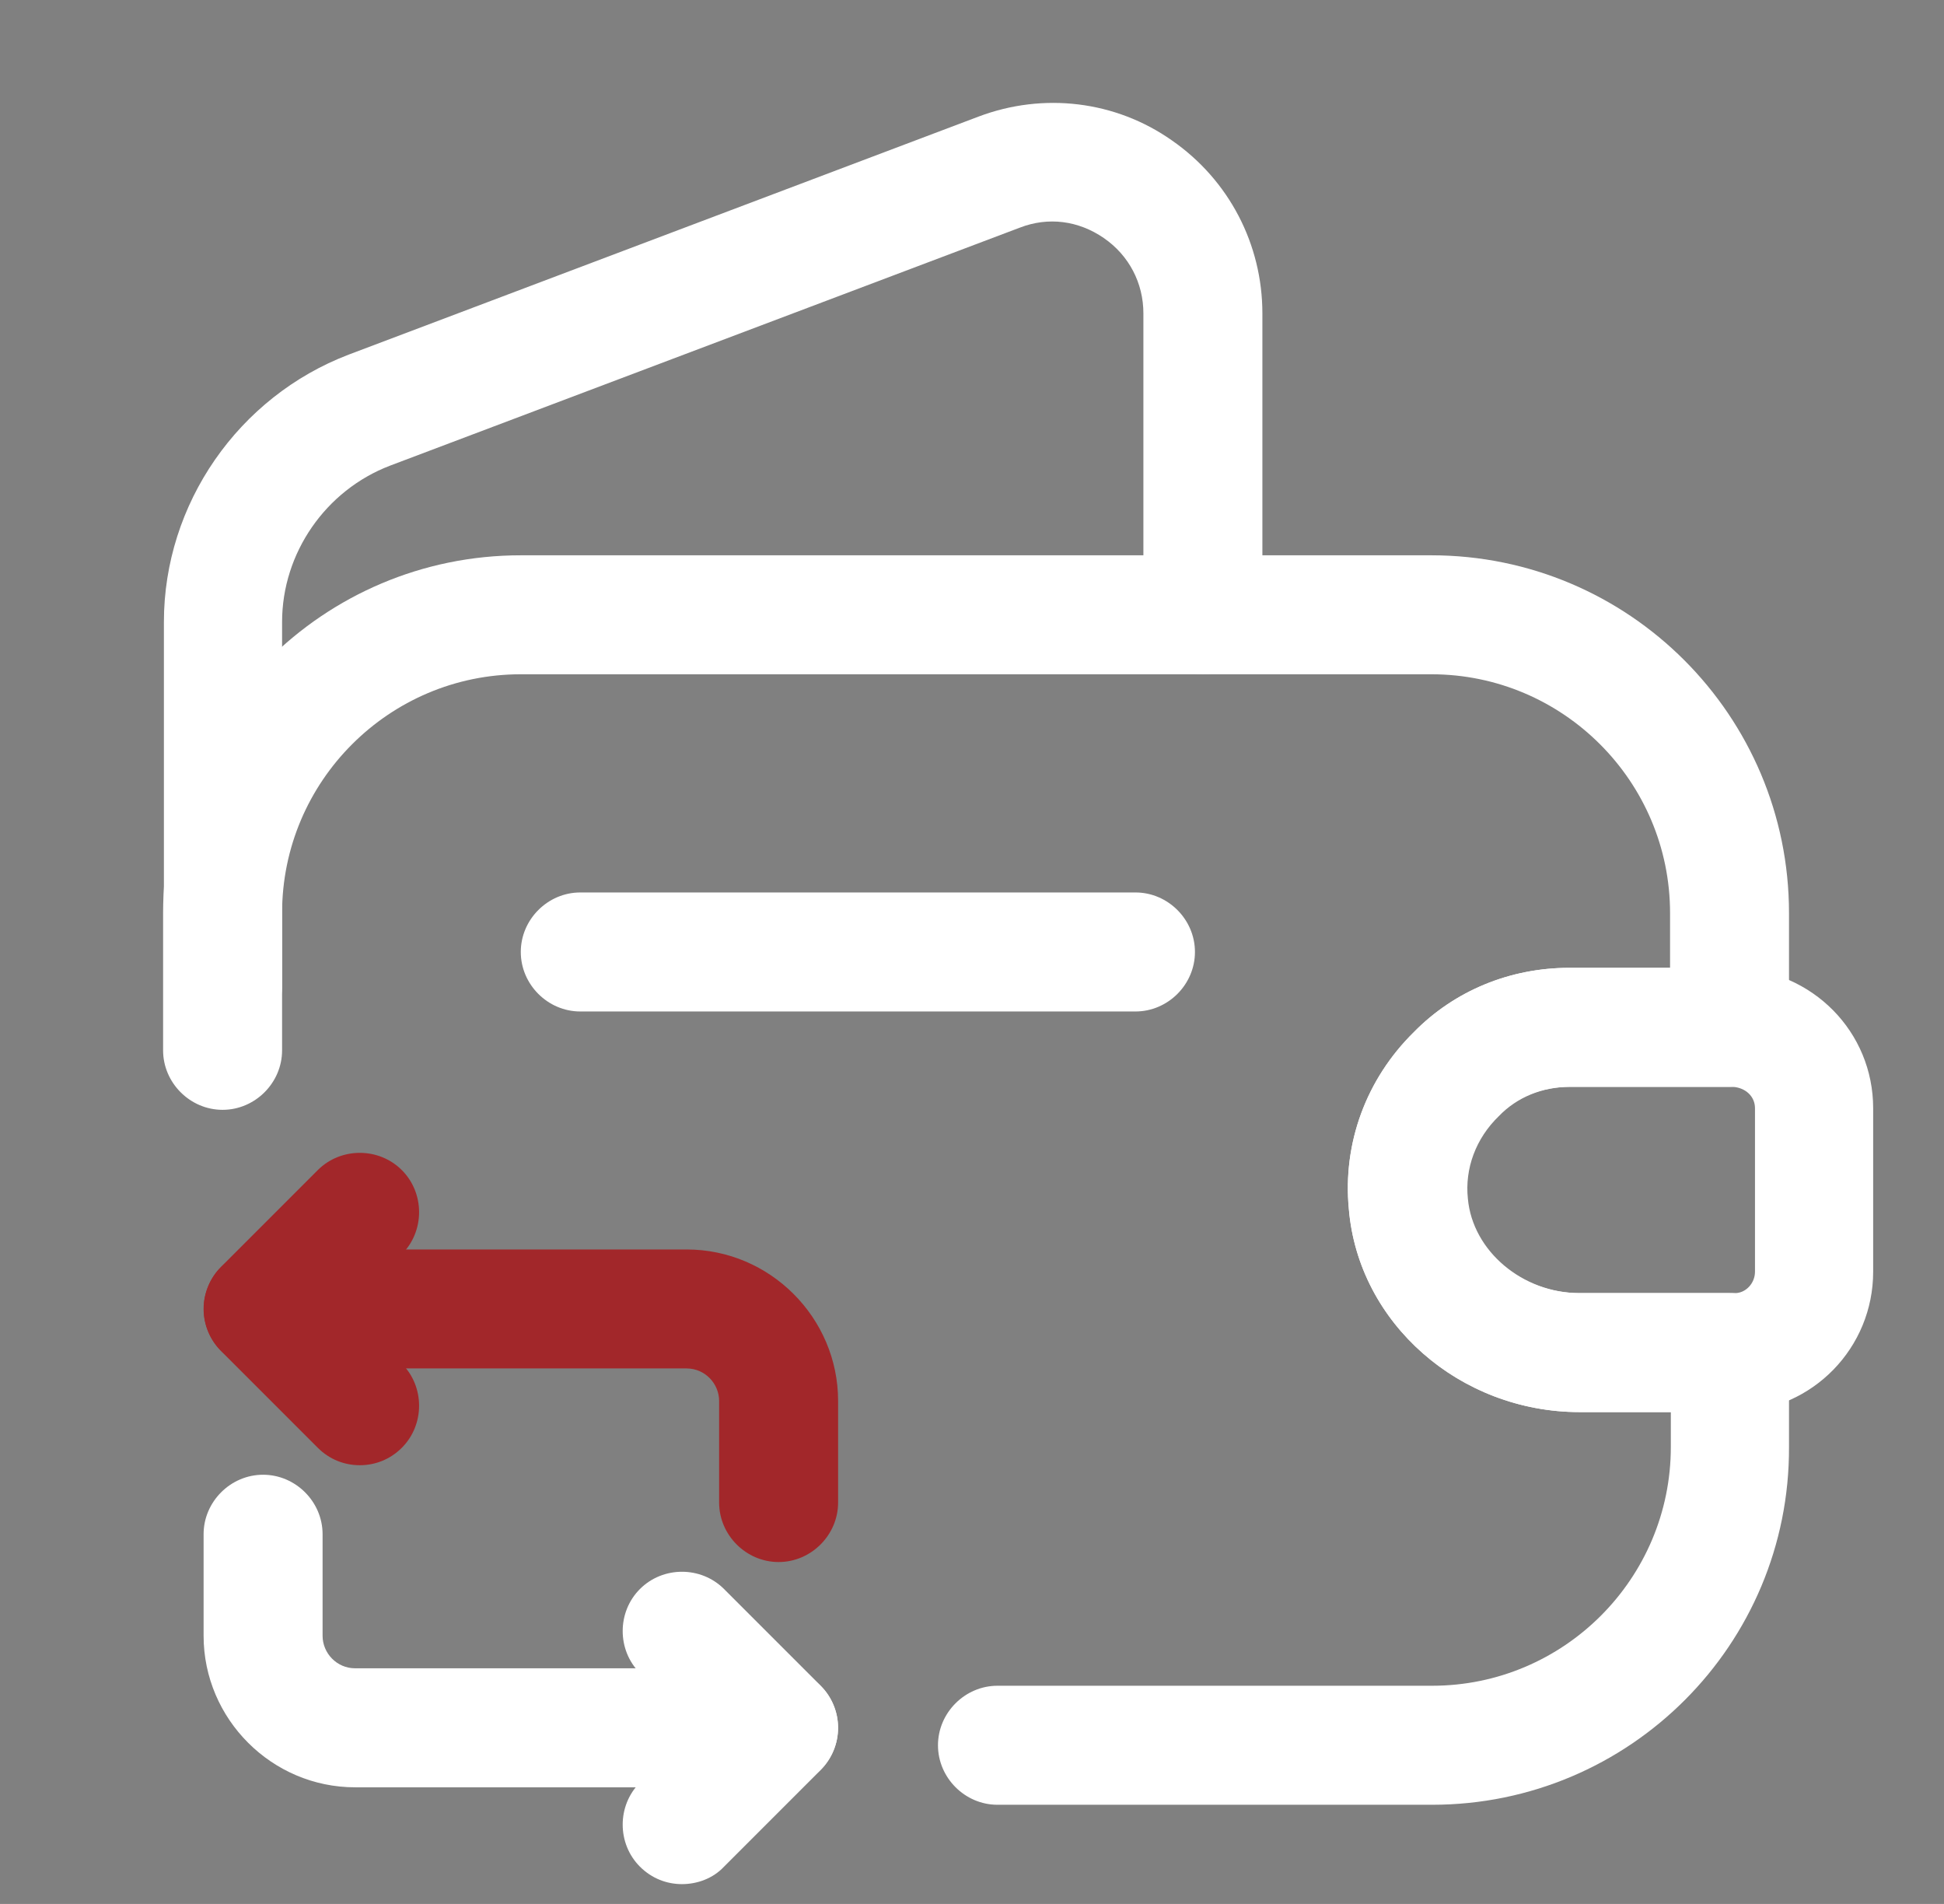 <svg width="48" height="47" viewBox="0 0 48 47" fill="none" xmlns="http://www.w3.org/2000/svg">
<rect x="0" y="0" width="48" height="47" fill="#808080" stroke="none"/>
<path d="M35.361 44.552H24.629C23.826 44.552 23.16 43.886 23.16 43.083C23.16 42.28 23.826 41.614 24.629 41.614H35.361C38.611 41.614 41.255 38.971 41.255 35.72V34.858H39.003C36.046 34.858 33.539 32.665 33.304 29.845C33.148 28.219 33.735 26.633 34.91 25.478C35.909 24.459 37.28 23.891 38.749 23.891H41.236V22.54C41.236 19.289 38.592 16.645 35.341 16.645H12.859C9.609 16.645 6.965 19.289 6.965 22.54V25.928C6.965 26.731 6.299 27.397 5.496 27.397C4.693 27.397 4.027 26.731 4.027 25.928V22.54C4.027 17.664 7.983 13.708 12.859 13.708H35.341C40.217 13.708 44.173 17.664 44.173 22.54V25.36C44.173 26.163 43.507 26.829 42.704 26.829H38.749C38.063 26.829 37.437 27.083 36.986 27.553C36.418 28.102 36.144 28.846 36.222 29.59C36.34 30.883 37.574 31.921 38.984 31.921H42.704C43.507 31.921 44.173 32.586 44.173 33.389V35.72C44.193 40.596 40.237 44.552 35.361 44.552Z" fill="white"/>
<path d="M5.516 25.772C4.713 25.772 4.047 25.106 4.047 24.303V15.354C4.047 12.436 5.888 9.792 8.61 8.754L24.159 2.879C25.765 2.272 27.547 2.488 28.937 3.467C30.347 4.446 31.17 6.032 31.17 7.736V15.178C31.17 15.98 30.504 16.646 29.701 16.646C28.898 16.646 28.232 15.98 28.232 15.178V7.736C28.232 6.992 27.88 6.306 27.253 5.875C26.627 5.445 25.882 5.347 25.177 5.621L9.628 11.496C8.042 12.103 6.965 13.65 6.965 15.354V24.303C6.984 25.126 6.319 25.772 5.516 25.772Z" fill="white"/>
<path d="M39.005 34.859C36.048 34.859 33.541 32.665 33.306 29.845C33.15 28.22 33.737 26.634 34.912 25.478C35.911 24.46 37.282 23.892 38.75 23.892H42.824C44.762 23.951 46.251 25.478 46.251 27.358V31.392C46.251 33.273 44.762 34.8 42.882 34.859H39.005ZM42.785 26.83H38.77C38.084 26.83 37.458 27.084 37.007 27.554C36.44 28.102 36.165 28.847 36.244 29.591C36.361 30.883 37.595 31.921 39.005 31.921H42.843C43.098 31.921 43.333 31.686 43.333 31.392V27.358C43.333 27.064 43.098 26.849 42.785 26.83Z" fill="white"/>
<path d="M28.037 24.969H14.328C13.525 24.969 12.859 24.303 12.859 23.5C12.859 22.697 13.525 22.031 14.328 22.031H28.037C28.839 22.031 29.505 22.697 29.505 23.5C29.505 24.303 28.839 24.969 28.037 24.969Z" fill="white"/>
<path d="M19.225 38.56C18.422 38.56 17.756 37.894 17.756 37.091V34.584C17.756 34.153 17.404 33.781 16.954 33.781H6.496C5.693 33.781 5.027 33.115 5.027 32.312C5.027 31.51 5.693 30.844 6.496 30.844H16.954C19.01 30.844 20.694 32.528 20.694 34.584V37.091C20.694 37.894 20.028 38.56 19.225 38.56Z" fill="#A2272A"/>
<path d="M8.884 36.17C8.512 36.17 8.14 36.033 7.846 35.739L5.457 33.35C4.889 32.782 4.889 31.842 5.457 31.274L7.846 28.885C8.414 28.317 9.354 28.317 9.922 28.885C10.49 29.453 10.49 30.393 9.922 30.961L8.571 32.312L9.922 33.663C10.49 34.231 10.49 35.171 9.922 35.739C9.628 36.033 9.256 36.17 8.884 36.17Z" fill="#A2272A"/>
<path d="M19.225 44.121H8.768C6.712 44.121 5.027 42.436 5.027 40.38V37.873C5.027 37.071 5.693 36.405 6.496 36.405C7.299 36.405 7.965 37.071 7.965 37.873V40.38C7.965 40.811 8.317 41.183 8.768 41.183H19.225C20.028 41.183 20.694 41.849 20.694 42.652C20.694 43.455 20.028 44.121 19.225 44.121Z" fill="white"/>
<path d="M16.839 46.511C16.467 46.511 16.095 46.374 15.801 46.08C15.233 45.512 15.233 44.572 15.801 44.004L17.152 42.653L15.801 41.302C15.233 40.734 15.233 39.794 15.801 39.226C16.369 38.658 17.309 38.658 17.877 39.226L20.266 41.615C20.834 42.183 20.834 43.123 20.266 43.691L17.877 46.08C17.603 46.374 17.211 46.511 16.839 46.511Z" fill="white"/>
</svg>
